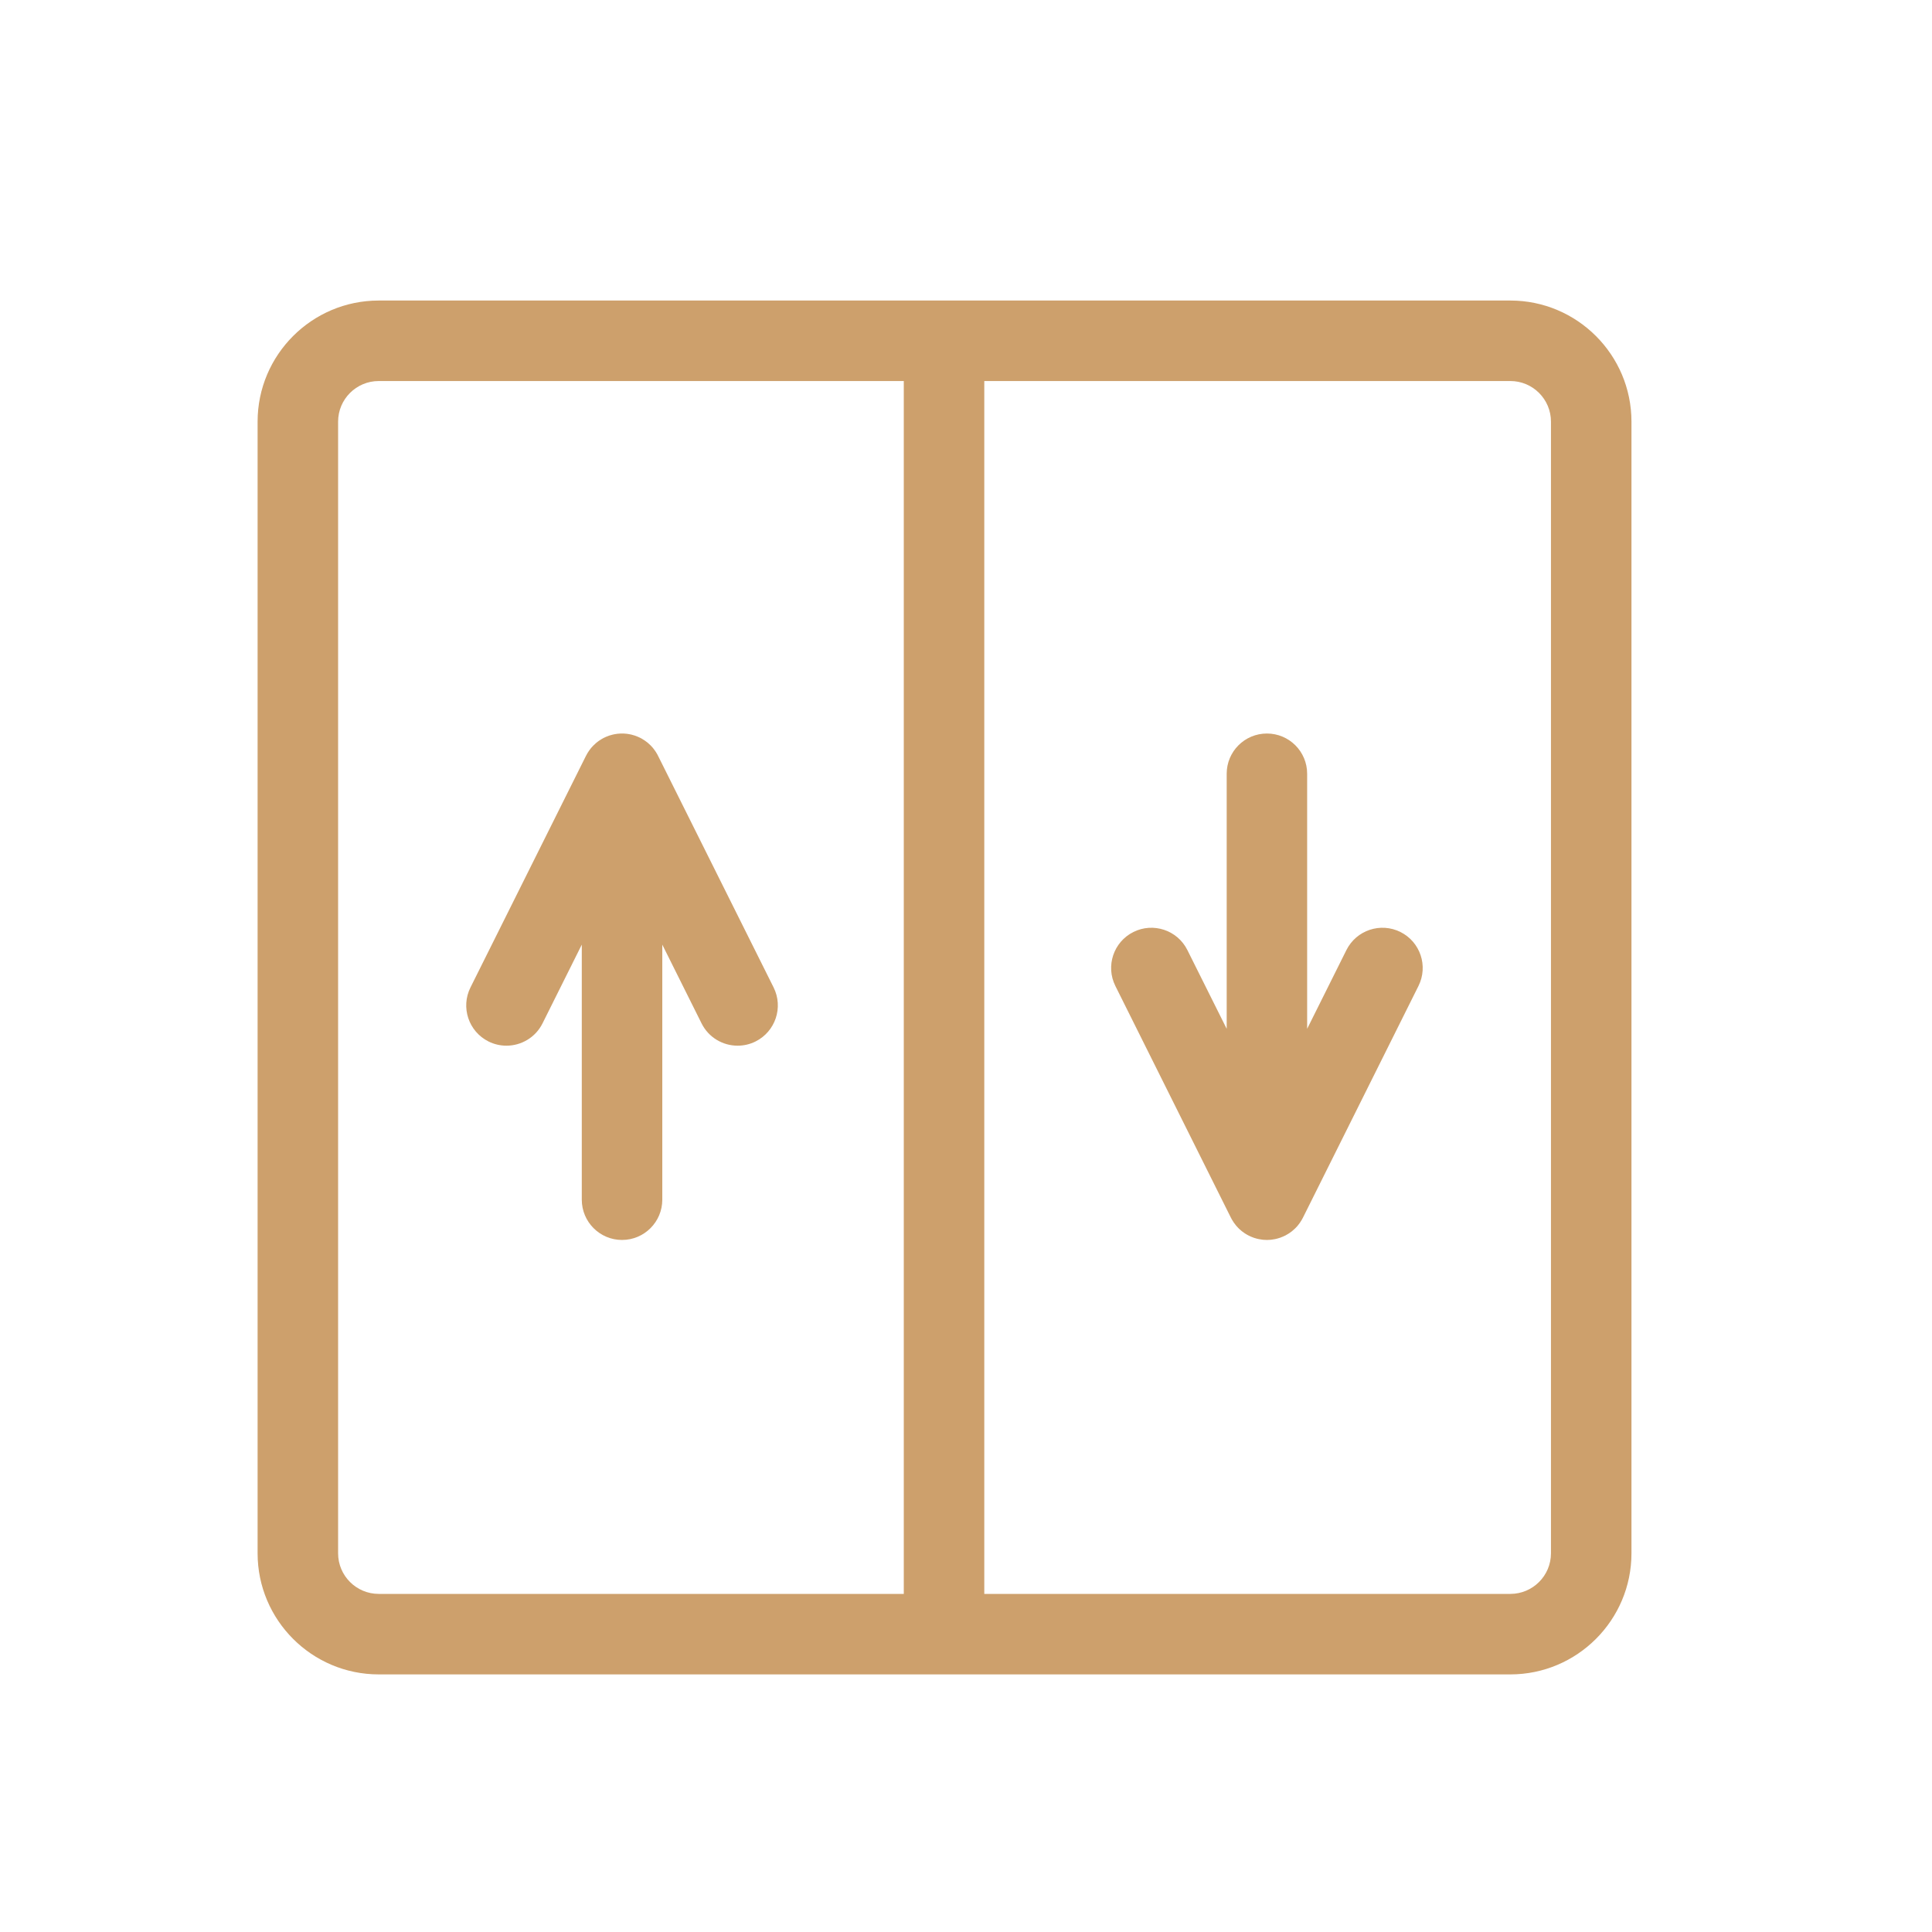 <svg width="45" height="45" viewBox="0 0 45 45" fill="none" xmlns="http://www.w3.org/2000/svg">
<path d="M35.179 7H8.821C7.265 7 6 8.265 6 9.821V36.179C6 37.735 7.265 39 8.821 39H35.179C36.734 39 38 37.735 38 36.179V9.821C38 8.265 36.734 7 35.179 7ZM21.051 37.125H8.821C8.299 37.125 7.875 36.701 7.875 36.179V9.821C7.875 9.299 8.299 8.875 8.821 8.875H21.051V37.125ZM36.125 36.179C36.125 36.701 35.701 37.125 35.179 37.125H22.926V8.875H35.179C35.701 8.875 36.125 9.299 36.125 9.821V36.179Z" fill="#CDA06C"/>
<path d="M18.019 23L15.327 17.604C15.325 17.6 15.323 17.596 15.321 17.593C15.317 17.584 15.312 17.576 15.308 17.567C15.302 17.557 15.296 17.548 15.29 17.538C15.285 17.529 15.279 17.519 15.273 17.51C15.269 17.504 15.265 17.498 15.261 17.492C15.254 17.482 15.247 17.472 15.239 17.462C15.232 17.452 15.225 17.442 15.217 17.433C15.214 17.429 15.211 17.425 15.208 17.421C15.199 17.411 15.191 17.402 15.182 17.392C15.173 17.383 15.165 17.373 15.156 17.364C15.153 17.361 15.149 17.358 15.146 17.355C15.137 17.346 15.128 17.337 15.118 17.328C15.108 17.32 15.099 17.311 15.089 17.303C15.085 17.299 15.081 17.296 15.078 17.293C15.068 17.286 15.058 17.278 15.048 17.271C15.038 17.264 15.028 17.256 15.018 17.249C15.012 17.245 15.007 17.241 15.001 17.238C14.992 17.232 14.982 17.226 14.972 17.22C14.963 17.214 14.953 17.208 14.943 17.202C14.935 17.198 14.926 17.194 14.918 17.189C14.914 17.188 14.911 17.185 14.907 17.183C14.901 17.18 14.895 17.178 14.89 17.176C14.881 17.172 14.872 17.167 14.863 17.163C14.853 17.159 14.843 17.155 14.833 17.151C14.822 17.147 14.812 17.143 14.802 17.139C14.794 17.137 14.787 17.134 14.779 17.131C14.768 17.128 14.757 17.125 14.746 17.122C14.735 17.118 14.724 17.115 14.713 17.112C14.705 17.11 14.697 17.108 14.69 17.107C14.679 17.105 14.669 17.103 14.659 17.101C14.647 17.099 14.635 17.096 14.623 17.095C14.614 17.093 14.605 17.092 14.596 17.091C14.587 17.09 14.578 17.09 14.569 17.089C14.557 17.088 14.546 17.087 14.534 17.086C14.523 17.085 14.511 17.085 14.5 17.085C14.496 17.085 14.492 17.085 14.488 17.085C14.484 17.085 14.48 17.085 14.476 17.085C14.465 17.085 14.455 17.085 14.445 17.086C14.432 17.087 14.419 17.088 14.407 17.089C14.398 17.09 14.389 17.09 14.38 17.091C14.372 17.093 14.363 17.093 14.355 17.095C14.342 17.096 14.33 17.099 14.317 17.101C14.307 17.103 14.297 17.105 14.287 17.107C14.279 17.109 14.272 17.11 14.265 17.112C14.254 17.115 14.242 17.118 14.23 17.122C14.219 17.125 14.208 17.128 14.197 17.131C14.19 17.134 14.183 17.137 14.175 17.139C14.165 17.143 14.155 17.147 14.145 17.151C14.134 17.155 14.123 17.159 14.113 17.163C14.104 17.167 14.096 17.172 14.087 17.176C14.081 17.178 14.076 17.18 14.07 17.183C14.066 17.185 14.063 17.187 14.059 17.189C14.051 17.194 14.042 17.198 14.033 17.203C14.024 17.208 14.014 17.215 14.004 17.22C13.995 17.226 13.985 17.232 13.976 17.238C13.97 17.241 13.964 17.245 13.958 17.249C13.948 17.256 13.938 17.264 13.928 17.271C13.919 17.279 13.909 17.286 13.9 17.293C13.896 17.296 13.892 17.3 13.887 17.303C13.878 17.311 13.868 17.32 13.859 17.329C13.849 17.337 13.84 17.346 13.831 17.355C13.827 17.358 13.824 17.361 13.821 17.364C13.812 17.373 13.803 17.383 13.795 17.392C13.786 17.402 13.777 17.411 13.769 17.421C13.766 17.425 13.763 17.429 13.759 17.433C13.752 17.443 13.745 17.453 13.737 17.462C13.73 17.472 13.722 17.482 13.716 17.492C13.711 17.498 13.708 17.504 13.704 17.51C13.698 17.519 13.692 17.529 13.686 17.538C13.681 17.548 13.674 17.557 13.669 17.567C13.664 17.576 13.66 17.584 13.656 17.593C13.654 17.597 13.651 17.6 13.649 17.604L10.958 23C10.727 23.464 10.915 24.027 11.379 24.258C11.513 24.325 11.656 24.356 11.796 24.356C12.14 24.356 12.472 24.166 12.636 23.837L13.551 22.002V27.943C13.551 28.461 13.971 28.881 14.488 28.881C15.006 28.881 15.426 28.461 15.426 27.943V22.002L16.341 23.837C16.505 24.166 16.836 24.356 17.18 24.356C17.321 24.356 17.464 24.325 17.598 24.258C18.061 24.026 18.25 23.464 18.019 23Z" fill="#CDA06C"/>
<path d="M32.619 21.708C32.155 21.477 31.593 21.665 31.361 22.128L30.446 23.963V18.022C30.446 17.504 30.026 17.085 29.509 17.085C28.991 17.085 28.572 17.504 28.572 18.022V23.963L27.656 22.128C27.425 21.665 26.862 21.477 26.399 21.708C25.936 21.939 25.748 22.502 25.979 22.965L28.67 28.362C28.672 28.366 28.675 28.371 28.678 28.376C28.682 28.383 28.685 28.391 28.689 28.398C28.692 28.403 28.695 28.408 28.698 28.413C28.706 28.427 28.715 28.441 28.724 28.454C28.727 28.46 28.731 28.466 28.735 28.471C28.736 28.474 28.738 28.477 28.74 28.48C28.742 28.483 28.745 28.486 28.748 28.49C28.759 28.506 28.772 28.523 28.785 28.538C28.786 28.54 28.787 28.541 28.789 28.543C28.789 28.544 28.79 28.544 28.79 28.545C28.795 28.551 28.801 28.557 28.806 28.563C28.818 28.576 28.829 28.589 28.841 28.601C28.845 28.604 28.848 28.607 28.851 28.61C28.851 28.61 28.851 28.611 28.851 28.611C28.855 28.615 28.859 28.619 28.863 28.623C28.883 28.642 28.904 28.66 28.925 28.677C28.93 28.681 28.935 28.684 28.94 28.688C28.953 28.698 28.966 28.708 28.98 28.717C28.985 28.72 28.99 28.724 28.995 28.727C28.996 28.727 28.997 28.728 28.998 28.729C29.003 28.732 29.007 28.735 29.012 28.738C29.024 28.746 29.037 28.753 29.049 28.76C29.056 28.764 29.063 28.768 29.07 28.771C29.075 28.774 29.081 28.777 29.086 28.78C29.088 28.781 29.089 28.782 29.09 28.782C29.093 28.784 29.096 28.785 29.099 28.786C29.112 28.792 29.125 28.799 29.138 28.804C29.146 28.808 29.155 28.811 29.163 28.814C29.171 28.817 29.179 28.821 29.187 28.823C29.189 28.825 29.192 28.826 29.195 28.827C29.201 28.829 29.207 28.831 29.213 28.833C29.223 28.836 29.233 28.839 29.244 28.842C29.257 28.846 29.27 28.849 29.283 28.853C29.291 28.855 29.299 28.857 29.307 28.858C29.308 28.859 29.31 28.859 29.312 28.86C29.318 28.861 29.324 28.862 29.331 28.863C29.351 28.867 29.372 28.871 29.393 28.873C29.398 28.874 29.404 28.875 29.409 28.875C29.414 28.876 29.418 28.876 29.423 28.877C29.45 28.879 29.478 28.881 29.506 28.881C29.507 28.881 29.507 28.881 29.508 28.881C29.508 28.881 29.509 28.881 29.509 28.881C29.509 28.881 29.509 28.881 29.51 28.881C29.51 28.881 29.511 28.881 29.512 28.881C29.54 28.881 29.567 28.879 29.595 28.877C29.599 28.876 29.604 28.876 29.609 28.875C29.614 28.875 29.619 28.874 29.625 28.873C29.645 28.871 29.666 28.867 29.687 28.863C29.693 28.862 29.7 28.861 29.706 28.86C29.708 28.859 29.709 28.859 29.711 28.858C29.719 28.857 29.727 28.855 29.735 28.853C29.748 28.849 29.761 28.846 29.774 28.842C29.784 28.839 29.794 28.836 29.805 28.832C29.811 28.831 29.817 28.829 29.823 28.827C29.826 28.826 29.829 28.824 29.832 28.823C29.839 28.82 29.847 28.817 29.854 28.814C29.863 28.811 29.871 28.808 29.88 28.804C29.893 28.799 29.906 28.792 29.919 28.786C29.922 28.785 29.924 28.784 29.927 28.782C29.929 28.782 29.93 28.781 29.932 28.78C29.937 28.777 29.942 28.774 29.948 28.772C29.955 28.768 29.962 28.764 29.969 28.759C29.982 28.753 29.994 28.746 30.006 28.738C30.011 28.735 30.016 28.732 30.021 28.728C30.021 28.728 30.022 28.728 30.023 28.727C30.028 28.724 30.033 28.72 30.038 28.717C30.052 28.708 30.065 28.698 30.078 28.688C30.083 28.684 30.088 28.681 30.093 28.677C30.114 28.66 30.135 28.642 30.154 28.623C30.159 28.619 30.163 28.615 30.167 28.611C30.17 28.608 30.173 28.604 30.177 28.601C30.189 28.589 30.2 28.576 30.212 28.564C30.217 28.557 30.223 28.551 30.228 28.545C30.228 28.544 30.229 28.544 30.229 28.544C30.23 28.542 30.232 28.54 30.233 28.538C30.246 28.523 30.258 28.507 30.27 28.49C30.273 28.487 30.276 28.483 30.278 28.48C30.28 28.477 30.282 28.474 30.283 28.472C30.287 28.466 30.291 28.46 30.294 28.454C30.303 28.441 30.312 28.427 30.32 28.413C30.323 28.408 30.326 28.403 30.328 28.398C30.332 28.391 30.336 28.384 30.34 28.376C30.343 28.371 30.346 28.367 30.348 28.362L33.039 22.965C33.27 22.502 33.082 21.939 32.619 21.708Z" fill="#CDA06C"/>
</svg>
